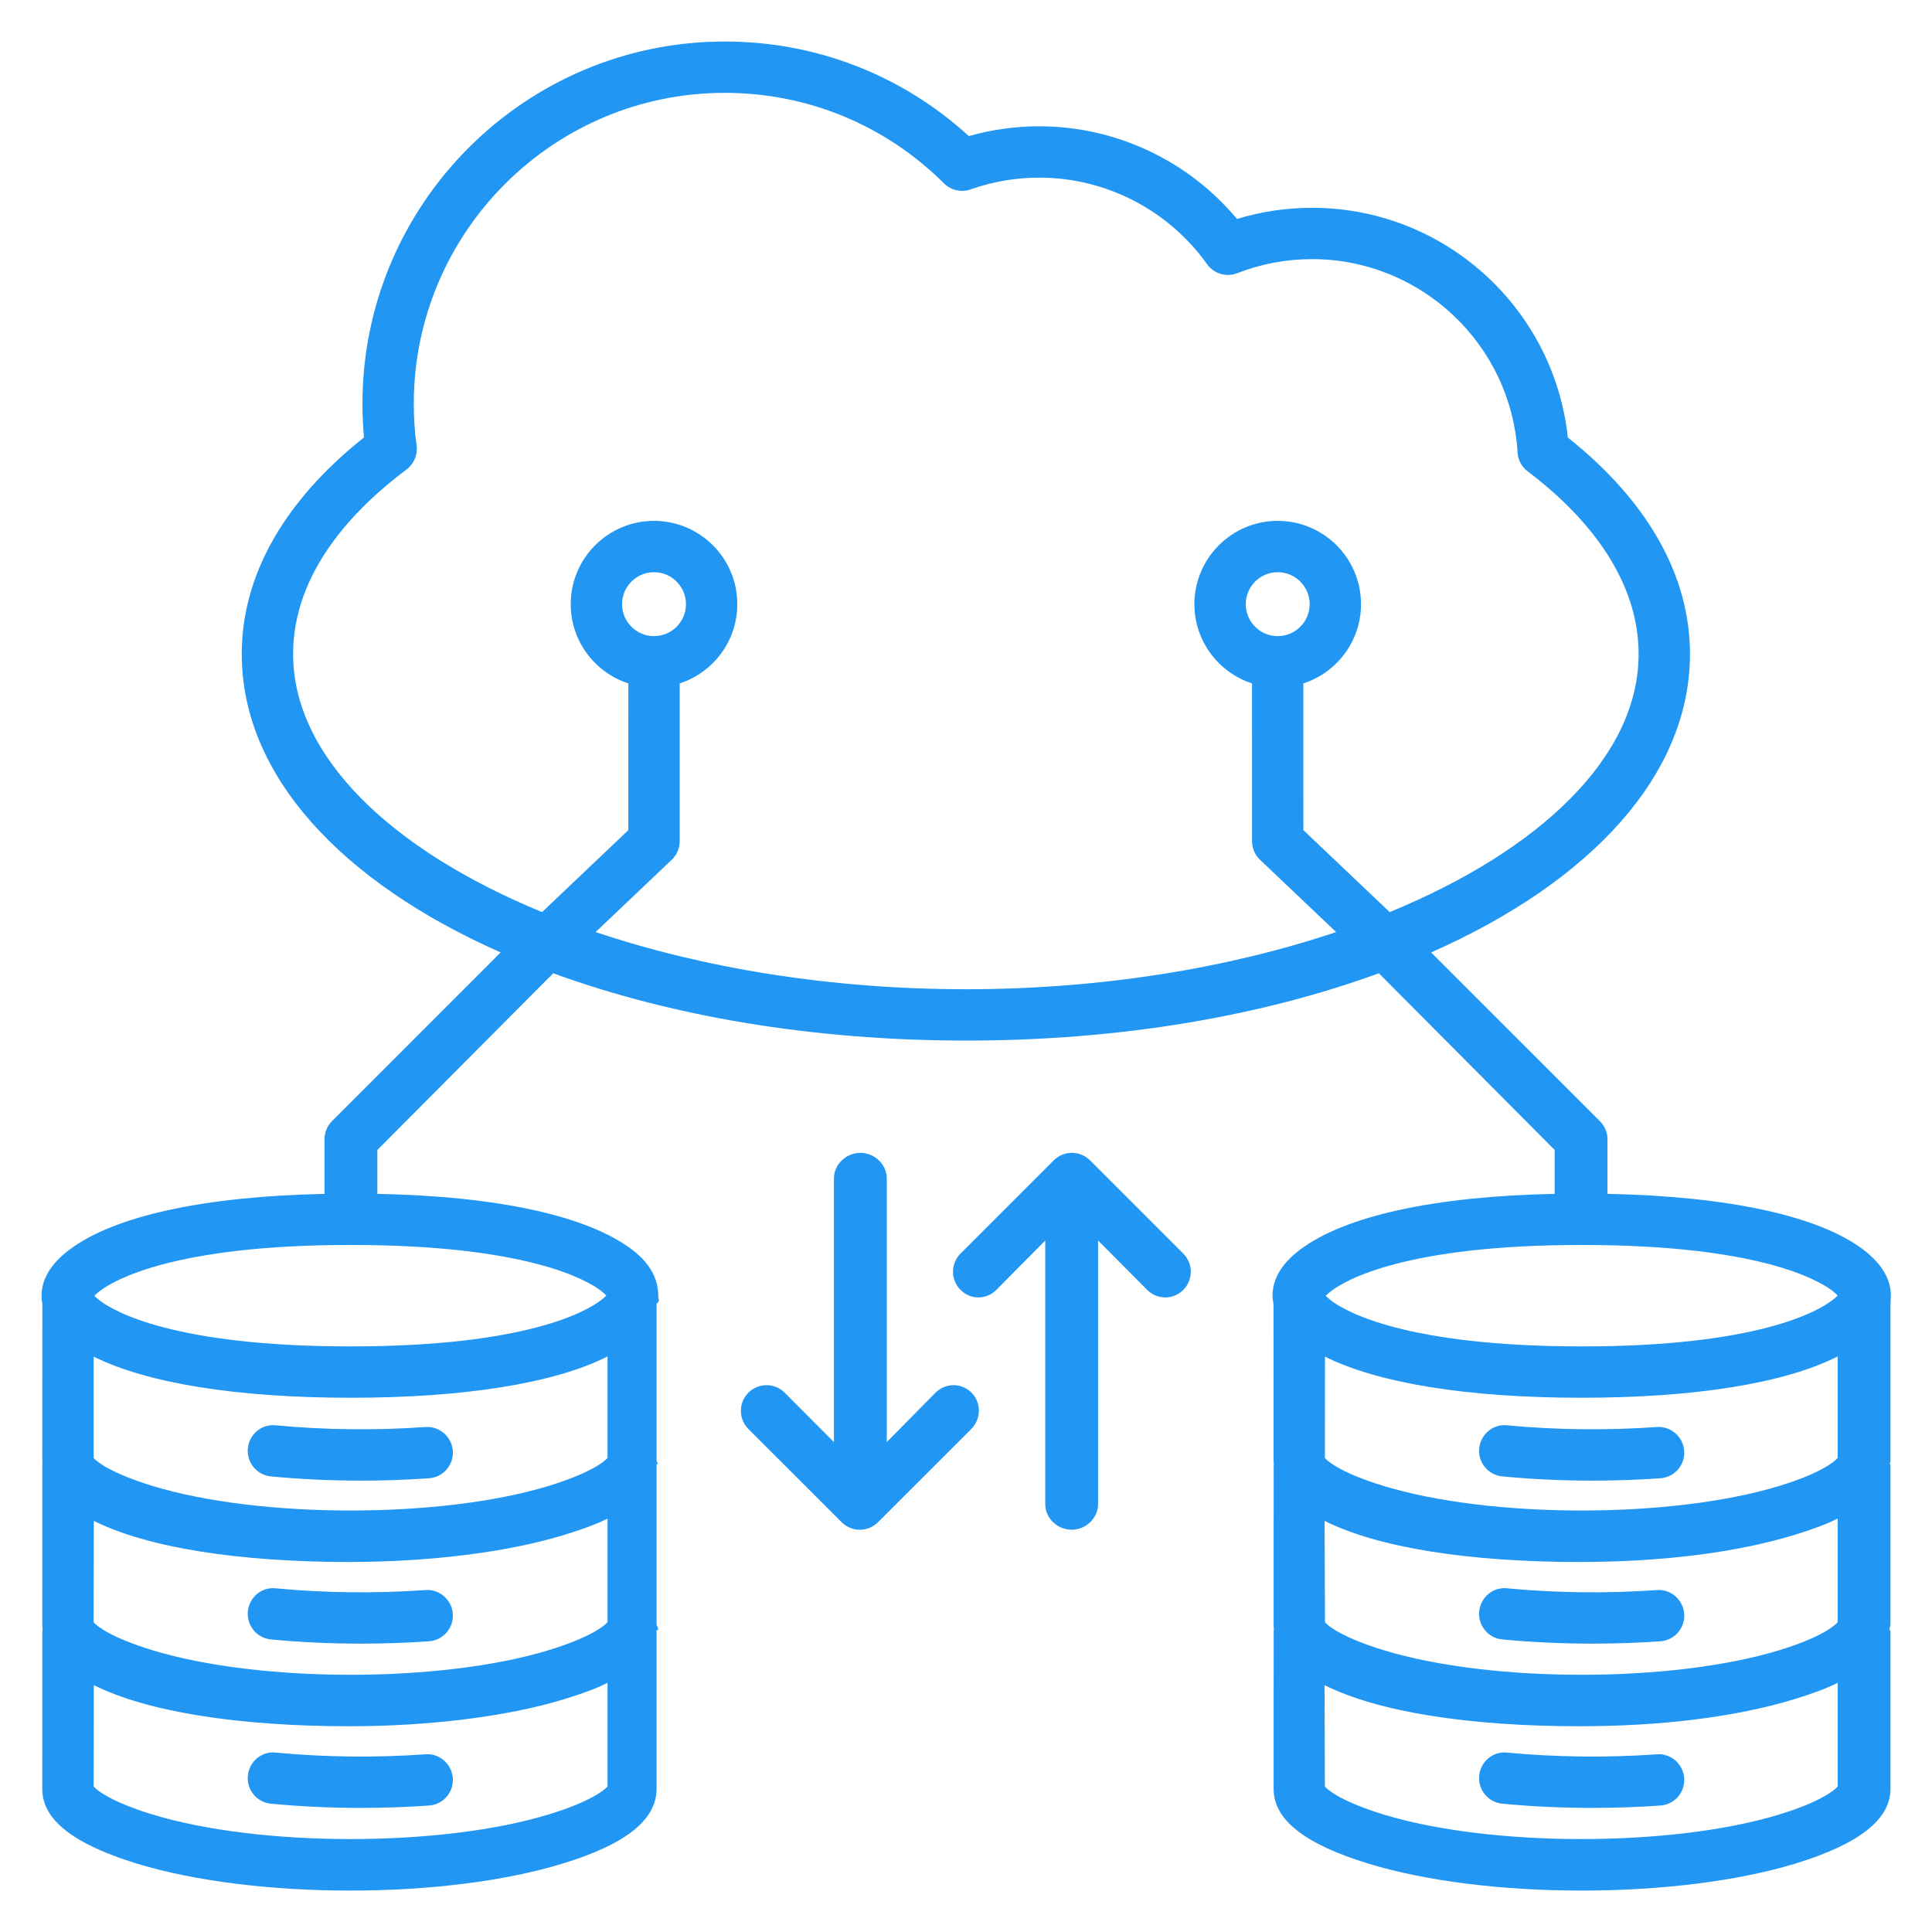 <svg width="70" height="70" viewBox="0 0 70 70" fill="none" xmlns="http://www.w3.org/2000/svg">
<path d="M68.496 47.235C68.496 47.14 68.51 47.044 68.51 46.948C68.513 46.345 68.174 45.784 67.509 45.275C65.89 44.052 62.617 43.343 58.242 43.256V41.279C58.242 41.033 58.142 40.796 57.967 40.622L51.852 34.508C57.616 31.959 61.231 28.095 61.231 23.697C61.231 20.86 59.702 18.154 56.805 15.852C56.306 11.151 52.317 7.529 47.54 7.529C46.609 7.529 45.697 7.665 44.818 7.933C43.055 5.819 40.428 4.576 37.656 4.576C36.786 4.576 35.929 4.695 35.102 4.931C32.679 2.716 29.56 1.504 26.258 1.504C19.02 1.504 13.132 7.393 13.132 14.63C13.132 15.037 13.151 15.445 13.188 15.85C10.288 18.153 8.759 20.857 8.759 23.697C8.759 28.095 12.374 31.959 18.139 34.508L12.027 40.622C11.853 40.796 11.758 41.033 11.758 41.28V43.257C7.383 43.346 4.13 44.058 2.508 45.285C1.843 45.788 1.505 46.348 1.505 46.95C1.505 47.051 1.515 47.151 1.534 47.249L1.532 52.883C1.532 52.946 1.536 53.047 1.544 53.047H1.533L1.532 58.843C1.532 58.907 1.536 58.926 1.544 59.063H1.533L1.532 64.818C1.532 65.933 2.653 66.814 4.961 67.522C7.093 68.175 9.893 68.499 12.694 68.499C15.494 68.499 18.261 68.171 20.392 67.519C22.699 66.812 23.789 65.925 23.789 64.808V59.062H23.841C23.848 58.926 23.789 58.919 23.789 58.857V53.047H23.841C23.848 53.047 23.789 52.967 23.789 52.905V47.234C23.926 47.14 23.849 47.044 23.849 46.947C23.851 46.345 23.564 45.784 22.899 45.275C21.278 44.051 18.047 43.342 13.672 43.256V41.665L20.044 35.263C24.266 36.806 29.398 37.702 35.01 37.702C40.622 37.702 45.736 36.806 49.958 35.263L56.328 41.665V43.256C51.953 43.345 48.719 44.057 47.094 45.285C46.43 45.788 46.106 46.348 46.106 46.95C46.106 47.052 46.123 47.152 46.142 47.252L46.143 52.883C46.143 52.946 46.151 53.047 46.158 53.047H46.148L46.146 58.843C46.146 58.907 46.151 58.926 46.158 59.063H46.148L46.146 64.818C46.146 65.933 47.268 66.814 49.576 67.522C51.708 68.175 54.508 68.499 57.308 68.499C60.108 68.499 62.922 68.171 65.053 67.519C67.361 66.812 68.496 65.924 68.496 64.808V59.062H68.457C68.463 58.926 68.496 58.919 68.496 58.857V53.047H68.457C68.463 53.047 68.496 52.967 68.496 52.905V47.235ZM5.506 59.786C4.076 59.348 3.521 58.936 3.392 58.776L3.399 55.105C5.339 56.071 8.613 56.595 12.715 56.595V56.592C15.449 56.591 18.311 56.265 20.44 55.613C21.045 55.428 21.602 55.23 22.012 55.02V58.775C21.875 58.936 21.318 59.349 19.889 59.786C15.995 60.979 9.403 60.979 5.506 59.786ZM22.012 52.824C21.875 52.985 21.318 53.397 19.889 53.834C15.995 55.027 9.408 55.027 5.51 53.834C4.081 53.396 3.524 52.985 3.394 52.824L3.394 49.153C5.334 50.119 8.583 50.643 12.712 50.643C16.829 50.643 20.098 50.116 22.012 49.147V52.824H22.012ZM19.889 65.738C15.995 66.931 9.408 66.931 5.51 65.738C4.081 65.3 3.524 64.888 3.394 64.727L3.4 61.056C5.34 62.022 8.613 62.546 12.715 62.546V62.544C15.449 62.543 18.311 62.217 20.44 61.565C21.045 61.38 21.602 61.182 22.012 60.971V64.727C21.875 64.888 21.318 65.301 19.889 65.738ZM21.968 46.94C21.926 46.984 21.86 47.044 21.759 47.12C21.244 47.511 19.07 48.783 12.702 48.783C6.311 48.783 4.138 47.516 3.625 47.129C3.526 47.053 3.461 46.993 3.419 46.95C3.461 46.905 3.527 46.844 3.627 46.768C4.143 46.379 6.32 45.107 12.7 45.107C19.081 45.107 21.25 46.372 21.759 46.756C21.86 46.833 21.926 46.895 21.968 46.94ZM21.58 33.77L24.337 31.152C24.522 30.977 24.626 30.733 24.626 30.477L24.627 24.761C25.837 24.368 26.714 23.23 26.714 21.89C26.714 20.225 25.36 18.872 23.696 18.872C22.031 18.872 20.678 20.225 20.678 21.89C20.678 23.23 21.555 24.368 22.766 24.761L22.765 30.078L19.64 33.047C14.172 30.799 10.62 27.41 10.62 23.697C10.62 20.708 12.854 18.412 14.728 17.012C14.999 16.81 15.139 16.477 15.094 16.142C15.026 15.645 14.992 15.136 14.992 14.63C14.992 8.418 20.046 3.364 26.258 3.364C29.256 3.364 32.077 4.529 34.203 6.644C34.457 6.897 34.834 6.98 35.169 6.862C35.967 6.579 36.803 6.436 37.656 6.436C40.062 6.436 42.334 7.608 43.733 9.571C43.98 9.917 44.431 10.053 44.83 9.897C45.693 9.561 46.605 9.389 47.54 9.389C51.478 9.389 54.748 12.466 54.984 16.393C55 16.664 55.134 16.915 55.351 17.078C57.98 19.07 59.37 21.358 59.37 23.697C59.37 27.41 55.818 30.799 50.35 33.047L47.224 30.078L47.223 24.761C48.434 24.368 49.312 23.23 49.312 21.89C49.312 20.226 47.958 18.872 46.293 18.872C44.629 18.872 43.275 20.226 43.275 21.89C43.275 23.23 44.153 24.368 45.363 24.761L45.364 30.478C45.364 30.733 45.468 30.977 45.653 31.152L48.41 33.77C44.533 35.073 39.906 35.842 34.995 35.842C30.084 35.842 25.457 35.073 21.58 33.77ZM23.696 23.048C23.058 23.048 22.538 22.529 22.538 21.89C22.538 21.252 23.058 20.732 23.696 20.732C24.334 20.732 24.854 21.252 24.854 21.89C24.854 22.529 24.334 23.048 23.696 23.048ZM45.136 21.89C45.136 21.252 45.655 20.732 46.294 20.732C46.932 20.732 47.452 21.252 47.452 21.89C47.452 22.528 46.932 23.048 46.294 23.048C45.655 23.048 45.136 22.529 45.136 21.89ZM64.481 53.834C60.587 55.027 54.012 55.027 50.114 53.834C48.684 53.397 48.133 52.985 48.003 52.824L48.006 49.154C49.946 50.119 53.174 50.643 57.303 50.643C61.42 50.643 64.668 50.116 66.582 49.146V52.824C66.445 52.985 65.911 53.397 64.481 53.834ZM50.12 59.786C48.69 59.348 48.136 58.936 48.007 58.776L47.992 55.105C49.932 56.071 53.184 56.595 57.285 56.595V56.592C60.156 56.592 62.881 56.265 65.01 55.614C65.615 55.428 66.172 55.23 66.582 55.02V58.776C66.445 58.936 65.911 59.348 64.481 59.786C60.587 60.979 54.018 60.979 50.12 59.786ZM48.242 46.769C48.757 46.379 50.935 45.107 57.316 45.107C63.695 45.107 65.865 46.372 66.374 46.756C66.475 46.833 66.54 46.895 66.583 46.94C66.54 46.984 66.475 47.044 66.374 47.12C65.859 47.511 63.684 48.783 57.316 48.783C50.925 48.783 48.753 47.516 48.24 47.129C48.14 47.053 48.075 46.993 48.033 46.95C48.075 46.905 48.141 46.845 48.242 46.769ZM64.481 65.738C60.586 66.931 54.011 66.931 50.114 65.738C48.684 65.3 48.133 64.888 48.003 64.727L47.99 61.056C49.93 62.022 53.183 62.546 57.285 62.546V62.544C60.156 62.543 62.881 62.217 65.01 61.565C65.615 61.38 66.172 61.182 66.582 60.971V64.727C66.445 64.888 65.911 65.3 64.481 65.738Z" fill="#2196F3"/>
<path d="M60.028 57.611C58.237 57.737 56.364 57.716 54.609 57.548C54.096 57.489 53.643 57.873 53.594 58.385C53.545 58.897 53.92 59.351 54.431 59.4C55.494 59.501 56.597 59.552 57.7 59.552C58.525 59.552 59.35 59.524 60.159 59.467C60.672 59.43 61.058 58.985 61.022 58.473C60.985 57.961 60.533 57.567 60.028 57.611Z" fill="#2196F3"/>
<path d="M60.028 51.704C58.234 51.831 56.362 51.809 54.609 51.642C54.096 51.585 53.643 51.967 53.594 52.479C53.545 52.99 53.92 53.444 54.431 53.493C55.492 53.595 56.594 53.646 57.697 53.646C58.523 53.646 59.349 53.618 60.159 53.56C60.672 53.524 61.058 53.079 61.022 52.567C60.985 52.054 60.533 51.665 60.028 51.704Z" fill="#2196F3"/>
<path d="M60.028 63.562C58.235 63.689 56.361 63.667 54.609 63.5C54.096 63.439 53.643 63.825 53.594 64.337C53.545 64.849 53.92 65.303 54.431 65.351C55.493 65.453 56.595 65.504 57.698 65.504C58.523 65.504 59.349 65.475 60.159 65.418C60.672 65.382 61.058 64.938 61.022 64.425C60.985 63.912 60.533 63.517 60.028 63.562Z" fill="#2196F3"/>
<path d="M15.414 57.611C13.624 57.737 11.749 57.716 9.994 57.548C9.48 57.489 9.029 57.873 8.98 58.385C8.931 58.897 9.306 59.351 9.817 59.4C10.88 59.501 11.982 59.552 13.086 59.552C13.911 59.552 14.736 59.524 15.544 59.467C16.057 59.43 16.443 58.985 16.407 58.473C16.371 57.961 15.915 57.567 15.414 57.611Z" fill="#2196F3"/>
<path d="M8.98 52.479C8.931 52.99 9.306 53.444 9.817 53.493C10.877 53.595 11.979 53.646 13.083 53.646C13.908 53.646 14.734 53.618 15.545 53.56C16.057 53.524 16.443 53.079 16.407 52.567C16.371 52.054 15.915 51.665 15.414 51.704C13.62 51.831 11.747 51.809 9.995 51.642C9.48 51.585 9.029 51.967 8.98 52.479Z" fill="#2196F3"/>
<path d="M15.414 63.562C13.62 63.689 11.746 63.667 9.994 63.5C9.48 63.439 9.029 63.825 8.98 64.337C8.931 64.849 9.306 65.303 9.817 65.351C10.878 65.453 11.98 65.504 13.084 65.504C13.909 65.504 14.734 65.475 15.545 65.418C16.057 65.382 16.443 64.938 16.407 64.425C16.371 63.912 15.915 63.517 15.414 63.562Z" fill="#2196F3"/>
<path d="M33.896 50.459L32.129 52.249V42.7C32.129 42.186 31.686 41.77 31.172 41.77C30.658 41.77 30.215 42.186 30.215 42.7V52.249L28.429 50.459C28.066 50.097 27.479 50.097 27.115 50.46C26.753 50.823 26.753 51.412 27.117 51.776L30.495 55.153C30.677 55.334 30.915 55.425 31.153 55.425C31.391 55.425 31.629 55.334 31.811 55.153L35.189 51.776C35.552 51.412 35.563 50.824 35.201 50.46C34.837 50.096 34.26 50.097 33.896 50.459Z" fill="#2196F3"/>
<path d="M39.495 42.042C39.32 41.867 39.083 41.77 38.837 41.77C38.59 41.77 38.353 41.867 38.179 42.042L34.801 45.42C34.438 45.783 34.438 46.372 34.801 46.735C35.163 47.099 35.736 47.099 36.099 46.735L37.871 44.946V54.495C37.871 55.008 38.314 55.425 38.828 55.425C39.342 55.425 39.785 55.008 39.785 54.495V44.946L41.564 46.735C41.746 46.917 41.98 47.008 42.218 47.008C42.456 47.008 42.691 46.917 42.873 46.736C43.236 46.372 43.235 45.783 42.873 45.42L39.495 42.042Z" fill="#2196F3"/>
</svg>
